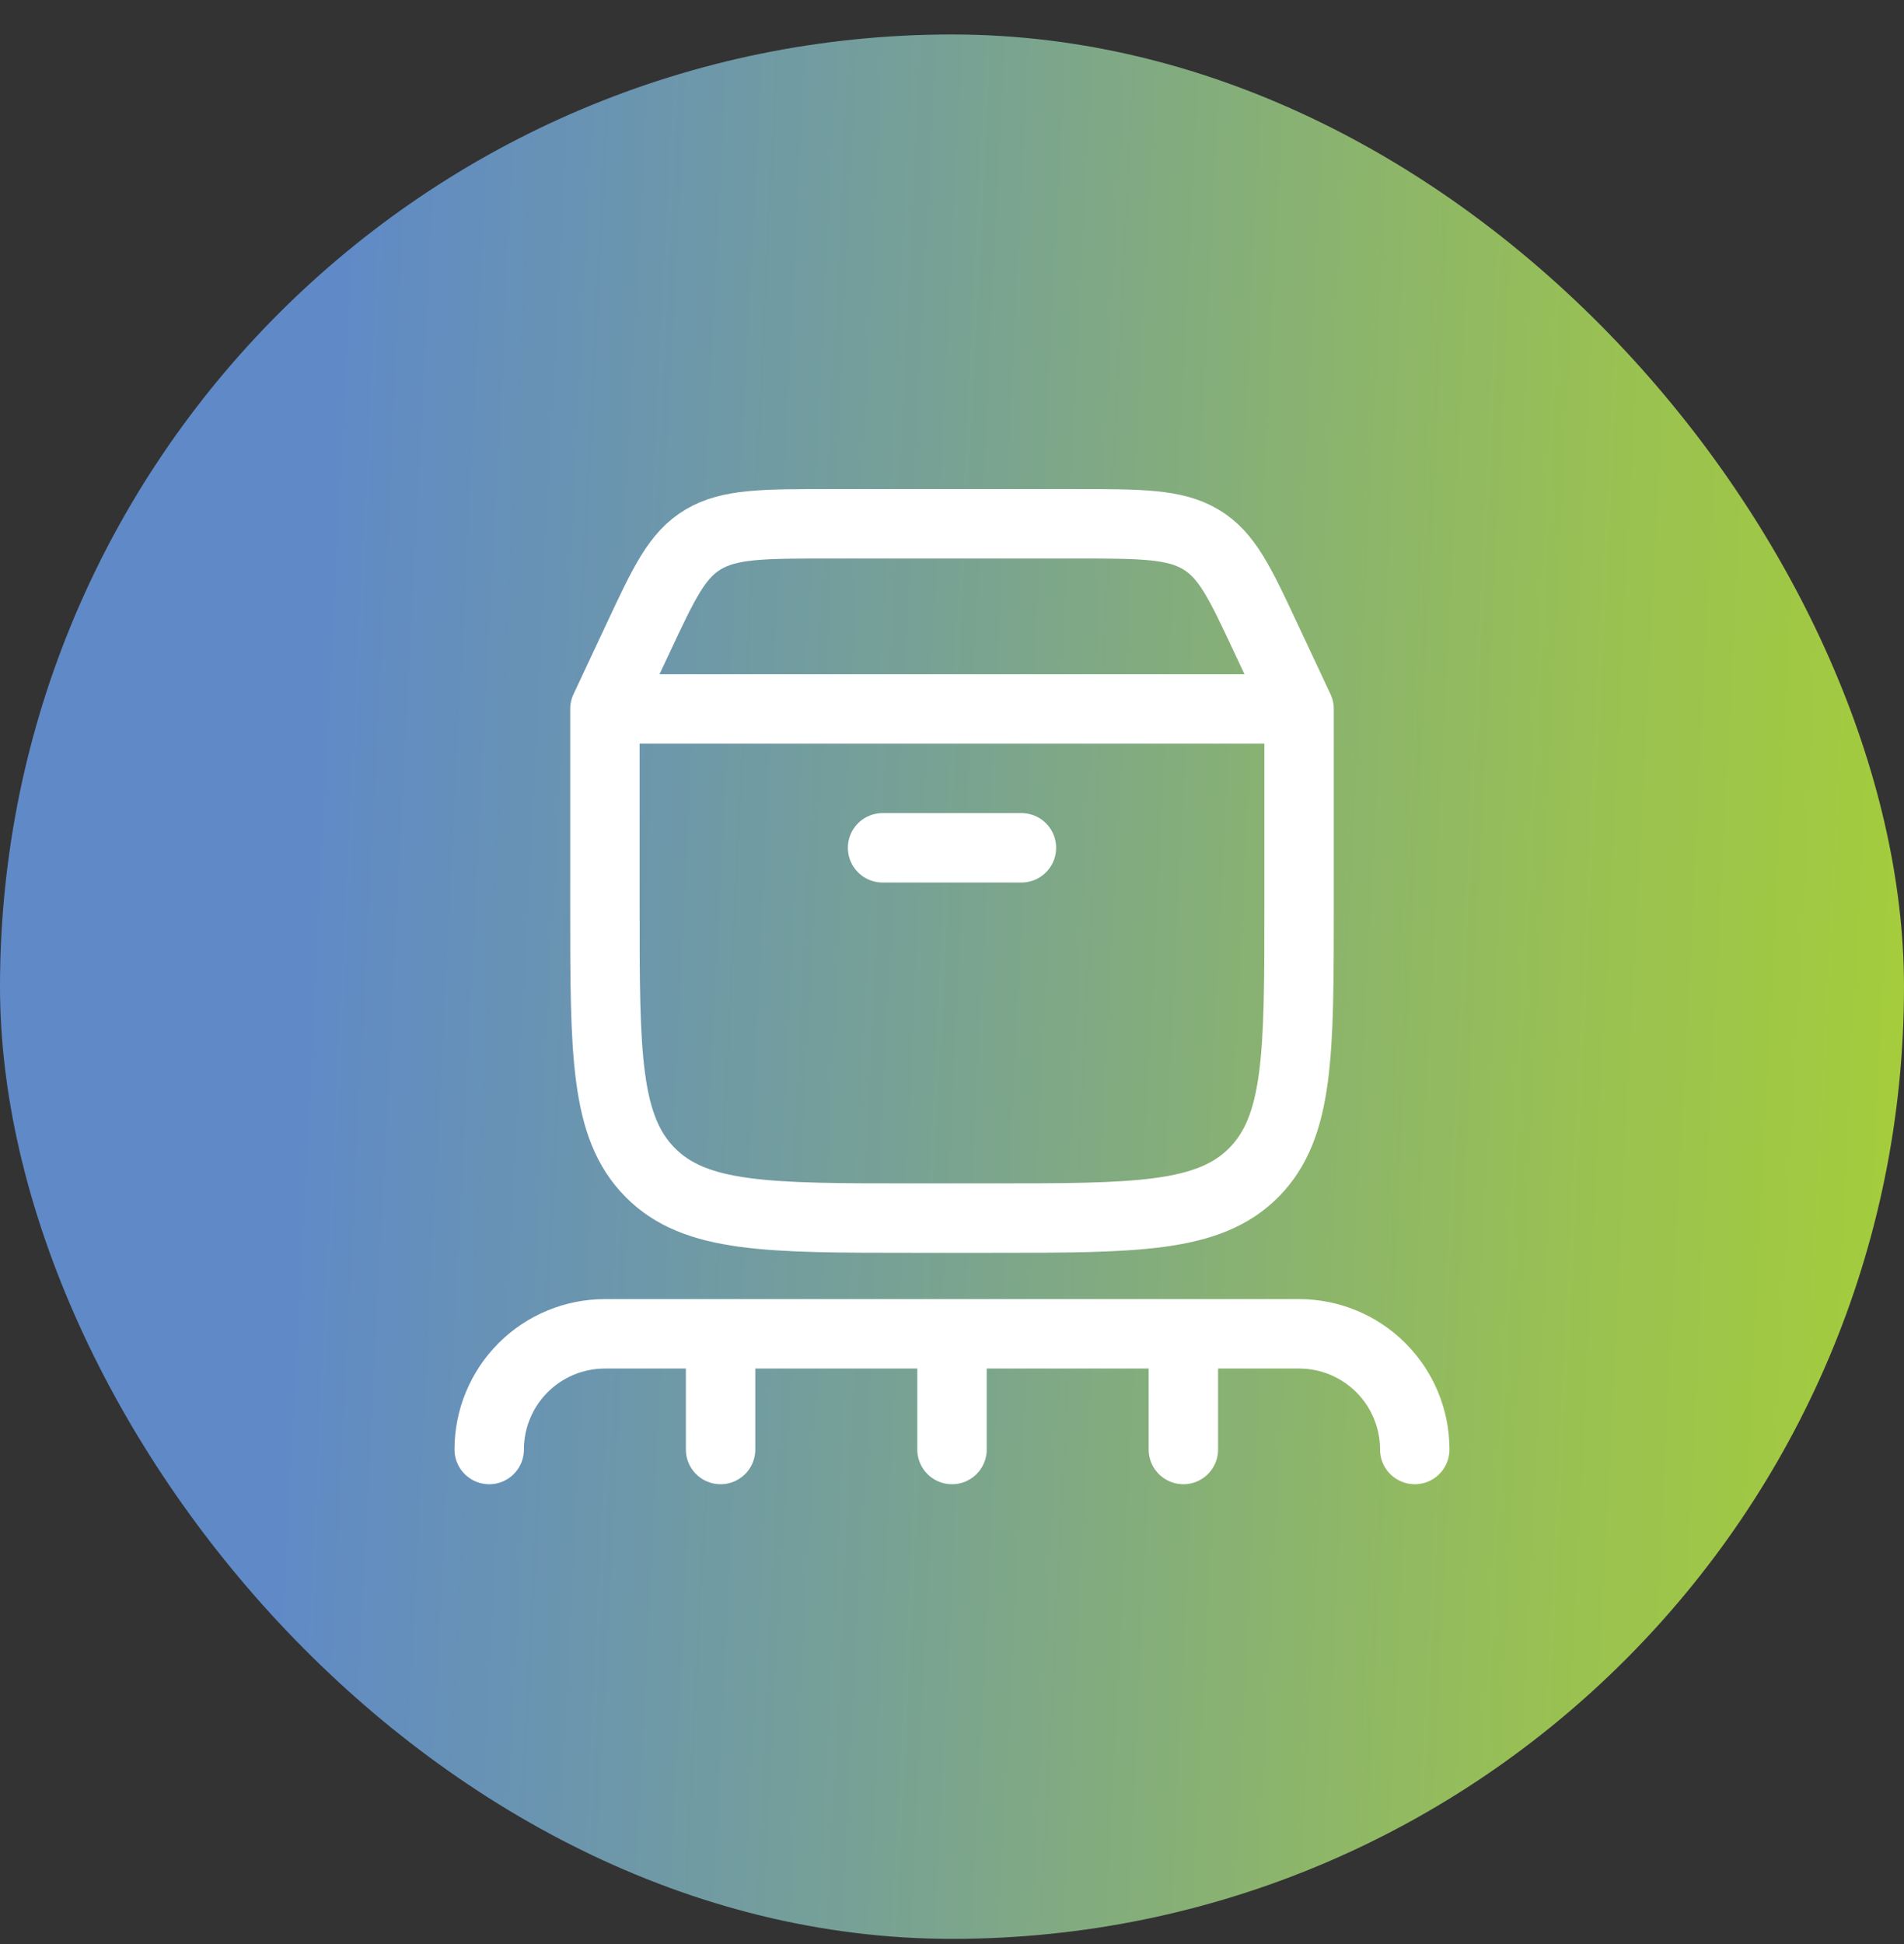 <svg width="48" height="49" viewBox="0 0 48 49" fill="none" xmlns="http://www.w3.org/2000/svg">
<rect x="0" y="0" width="48" height="49" fill="#333333" stroke="none"/>
<rect y="0.869" width="48" height="48" rx="24" fill="url(#paint0_linear_1247_36643)"/>
<path d="M15.25 17.869V22.845C15.25 26.549 15.25 28.401 16.39 29.552C17.528 30.702 19.361 30.702 23.028 30.702H24.973C28.638 30.702 30.471 30.702 31.611 29.552C32.75 28.4 32.75 26.549 32.75 22.845V17.869M15.25 17.869H32.75M15.25 17.869L16.091 16.075C16.744 14.681 17.071 13.986 17.731 13.594C18.393 13.202 19.24 13.202 20.937 13.202H27.062C28.759 13.202 29.607 13.202 30.268 13.594C30.93 13.986 31.256 14.681 31.909 16.075L32.75 17.869M22.25 21.369H25.75M24 33.619V36.535M24 33.619H18.166M24 33.619H29.833M18.166 33.619H15.25C14.476 33.619 13.734 33.926 13.187 34.473C12.64 35.02 12.333 35.762 12.333 36.535M18.166 33.619V36.535M29.833 33.619H32.75C33.523 33.619 34.265 33.926 34.812 34.473C35.359 35.02 35.666 35.762 35.666 36.535M29.833 33.619V36.535" stroke="white" stroke-width="1.75" stroke-linecap="round" stroke-linejoin="round"/>
<defs>
<linearGradient id="paint0_linear_1247_36643" x1="0" y1="0.869" x2="50.27" y2="3.377" gradientUnits="userSpaceOnUse">
<stop stop-color="#5F8AC7"/>
<stop offset="0.175" stop-color="#5F8AC7"/>
<stop offset="0.488" stop-color="#78A293"/>
<stop offset="0.82" stop-color="#99C152"/>
<stop offset="1" stop-color="#A6CE39"/>
</linearGradient>
</defs>
</svg>
